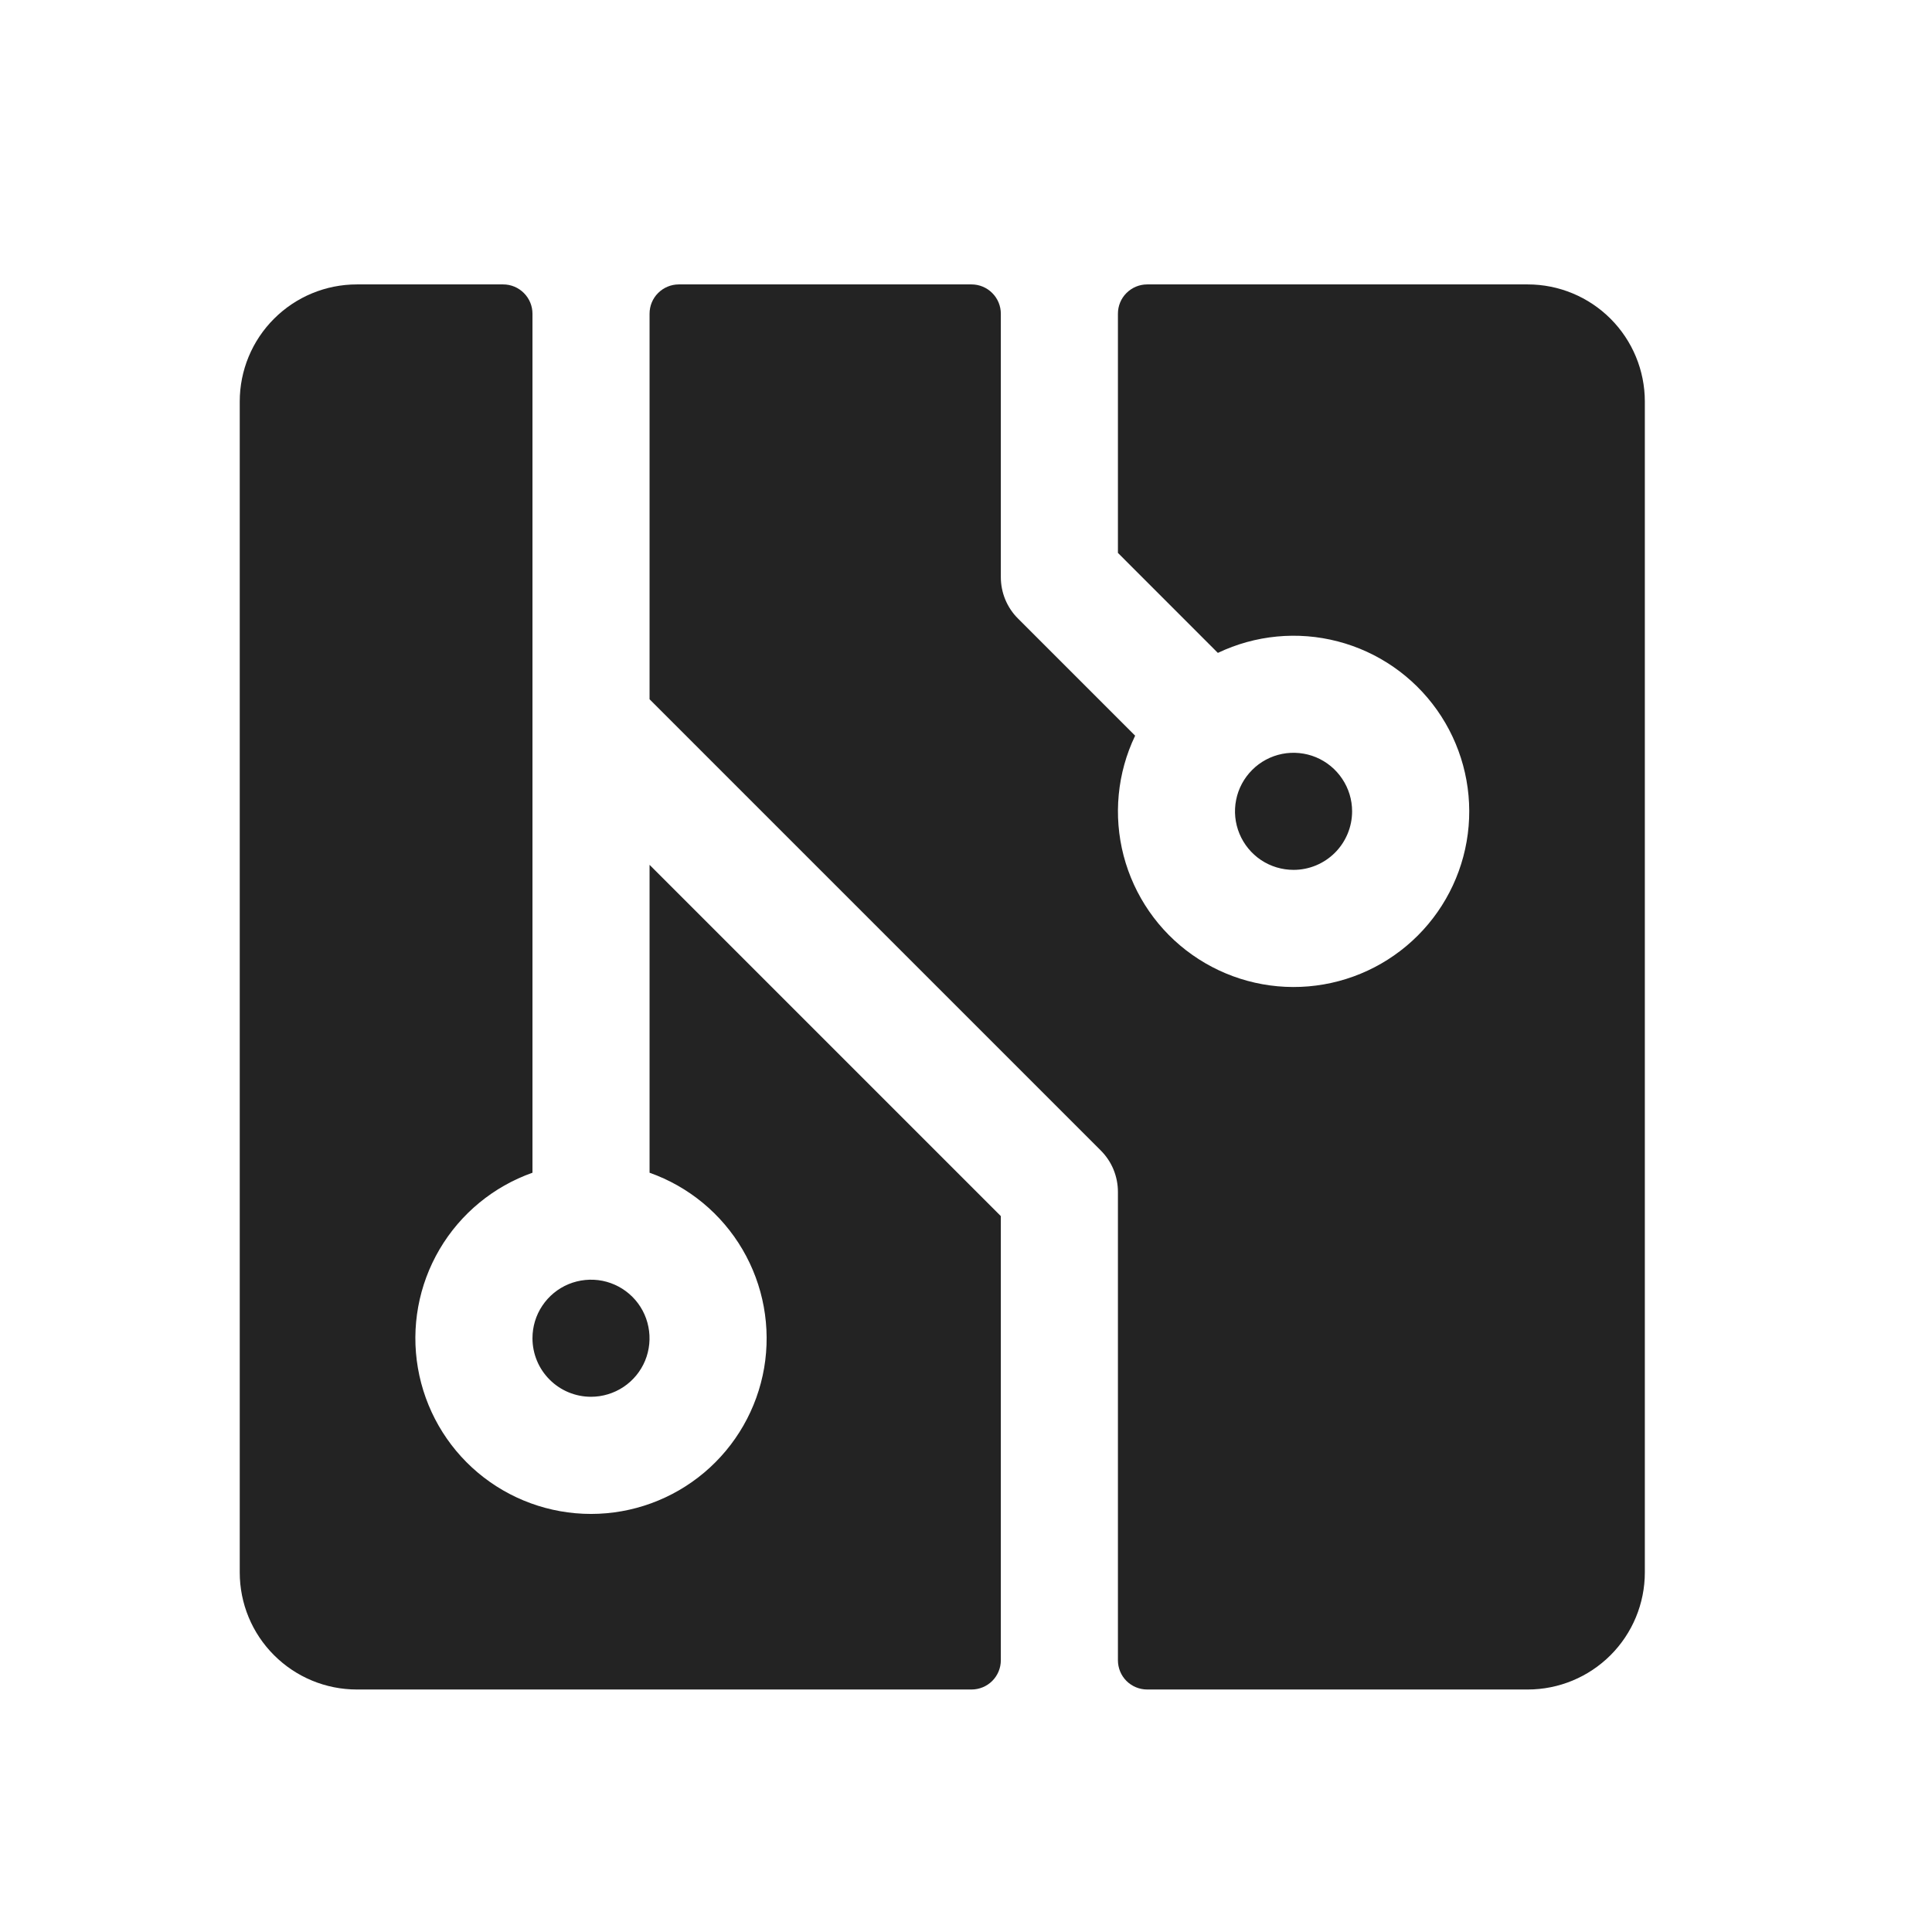 <svg width="33" height="33" viewBox="0 0 33 33" fill="none" xmlns="http://www.w3.org/2000/svg">
<path d="M11.095 14.772L17.095 20.772V28.358C17.095 28.491 17.042 28.618 16.948 28.712C16.855 28.805 16.727 28.858 16.595 28.858H6.095C5.564 28.858 5.056 28.647 4.681 28.272C4.305 27.897 4.095 27.389 4.095 26.858V6.858C4.095 6.328 4.305 5.819 4.681 5.444C5.056 5.069 5.564 4.858 6.095 4.858H8.595C8.727 4.858 8.855 4.911 8.948 5.005C9.042 5.098 9.095 5.226 9.095 5.358V20.031C8.428 20.267 7.865 20.731 7.507 21.341C7.149 21.951 7.018 22.669 7.138 23.366C7.258 24.064 7.62 24.697 8.161 25.153C8.702 25.609 9.387 25.859 10.095 25.859C10.802 25.859 11.487 25.609 12.028 25.153C12.569 24.697 12.932 24.064 13.052 23.366C13.171 22.669 13.04 21.951 12.682 21.341C12.324 20.731 11.762 20.267 11.095 20.031V14.772ZM10.095 23.858C10.293 23.858 10.486 23.799 10.65 23.69C10.815 23.58 10.943 23.424 11.019 23.241C11.094 23.058 11.114 22.857 11.075 22.663C11.037 22.469 10.942 22.291 10.802 22.151C10.662 22.011 10.484 21.916 10.29 21.877C10.096 21.839 9.895 21.859 9.712 21.934C9.529 22.01 9.373 22.138 9.263 22.303C9.153 22.467 9.095 22.66 9.095 22.858C9.095 23.123 9.2 23.378 9.388 23.565C9.575 23.753 9.83 23.858 10.095 23.858ZM23.095 13.858C23.095 13.66 23.036 13.467 22.926 13.303C22.816 13.138 22.66 13.01 22.477 12.934C22.295 12.859 22.094 12.839 21.9 12.877C21.706 12.916 21.527 13.011 21.388 13.151C21.248 13.291 21.152 13.469 21.114 13.663C21.075 13.857 21.095 14.058 21.171 14.241C21.247 14.424 21.375 14.58 21.539 14.69C21.704 14.8 21.897 14.858 22.095 14.858C22.36 14.858 22.614 14.753 22.802 14.565C22.989 14.378 23.095 14.123 23.095 13.858ZM26.095 4.858H19.595C19.462 4.858 19.335 4.911 19.241 5.005C19.147 5.098 19.095 5.226 19.095 5.358V9.444L20.802 11.152C21.441 10.847 22.167 10.777 22.852 10.956C23.536 11.134 24.136 11.549 24.545 12.127C24.953 12.704 25.145 13.408 25.085 14.113C25.025 14.819 24.717 15.48 24.217 15.98C23.716 16.481 23.055 16.788 22.35 16.848C21.645 16.908 20.941 16.717 20.363 16.308C19.785 15.9 19.371 15.3 19.192 14.615C19.014 13.93 19.083 13.204 19.389 12.566L17.389 10.566C17.295 10.473 17.222 10.363 17.171 10.241C17.121 10.12 17.095 9.99 17.095 9.858V5.358C17.095 5.226 17.042 5.098 16.948 5.005C16.855 4.911 16.727 4.858 16.595 4.858H11.595C11.462 4.858 11.335 4.911 11.241 5.005C11.147 5.098 11.095 5.226 11.095 5.358V11.944L18.802 19.651C18.895 19.744 18.969 19.854 19.019 19.975C19.069 20.097 19.095 20.227 19.095 20.358V28.358C19.095 28.491 19.147 28.618 19.241 28.712C19.335 28.805 19.462 28.858 19.595 28.858H26.095C26.625 28.858 27.134 28.647 27.509 28.272C27.884 27.897 28.095 27.389 28.095 26.858V6.858C28.095 6.328 27.884 5.819 27.509 5.444C27.134 5.069 26.625 4.858 26.095 4.858Z" fill="#232323"/>
</svg>
